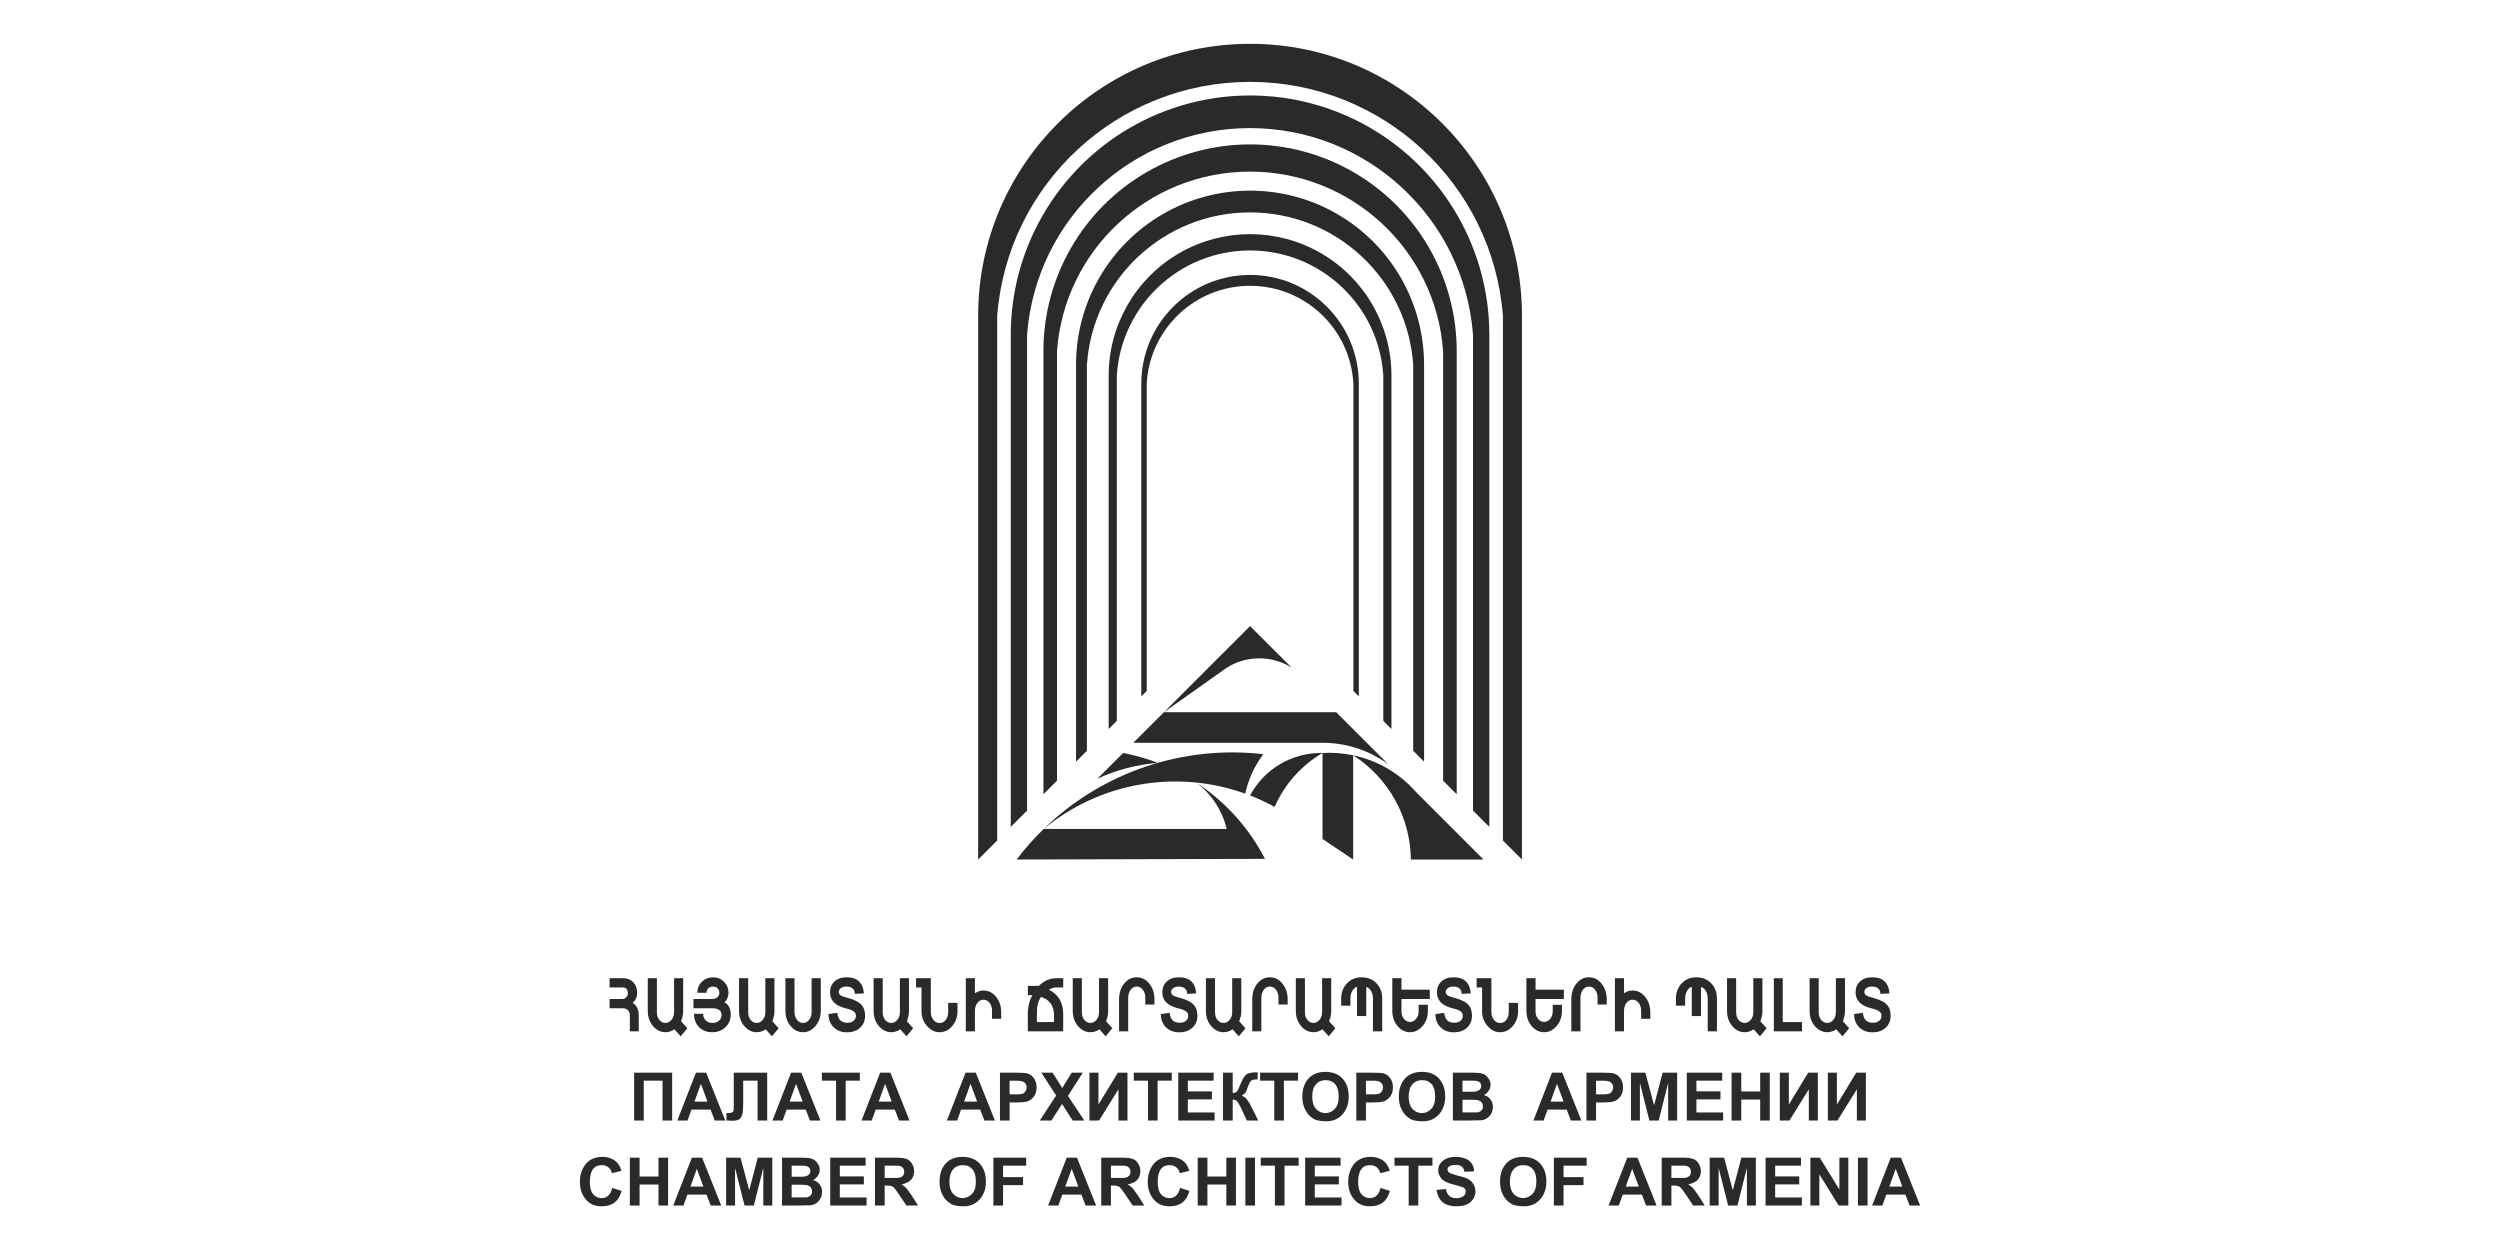 <svg xmlns="http://www.w3.org/2000/svg" xmlns:xlink="http://www.w3.org/1999/xlink" xmlns:xodm="http://www.corel.com/coreldraw/odm/2003" xml:space="preserve" width="11.111in" height="5.556in" style="shape-rendering:geometricPrecision; text-rendering:geometricPrecision; image-rendering:optimizeQuality; fill-rule:evenodd; clip-rule:evenodd" viewBox="0 0 11111.11 5555.55"> <defs> <style type="text/css"> .fil0 {fill:none} .fil1 {fill:#2B2A29} .fil2 {fill:#2B2A29;fill-rule:nonzero} </style> </defs> <g id="Layer_x0020_1">  <rect class="fil0" width="11111.11" height="5555.55"></rect> <g id="_2386637859536"> <g id="_1668783777632"> <path class="fil1" d="M5555.87 194.5c667.39,0 1208.38,541.01 1208.38,1208.38l0 2416.95 -84.58 -84.63 0 -2332.31c-45.93,-586.59 -535.37,-1039.23 -1123.86,-1039.23 -588.43,0 -1077.89,452.64 -1123.86,1039.23l0 2332.31 -84.59 84.63 0 -2416.95c0,-667.39 541.06,-1208.44 1208.51,-1208.38z"></path> <path class="fil1" d="M6087.55 566.56c329.01,189.96 531.68,541.02 531.68,920.96l0 2187.24 -72.51 -72.51 0 -2114.74c-39.38,-518.15 -471.27,-918.42 -990.94,-918.42 -519.61,0 -951.52,400.27 -990.93,918.42l0 2114.74 -72.51 72.51 0 -2187.24c0,-379.97 202.67,-731.02 531.74,-920.96 329.01,-189.96 734.41,-189.96 1063.44,0l0.02 0z"></path> <path class="fil1" d="M6015.06 764.63c284.17,164.07 459.19,467.26 459.19,795.41l0 1969.73 -60.43 -60.44 0 -1909.3c-32.81,-449.59 -407.21,-797.56 -857.99,-797.56 -450.8,0 -825.12,347.96 -857.99,797.56l0 1909.3 -60.43 60.44 0 -1969.73c0,-328.15 175.06,-631.33 459.19,-795.41 284.23,-164.07 634.3,-164.07 918.49,0l-0.02 0z"></path> <path class="fil1" d="M5870.04 1124.56c194.45,112.26 314.17,319.7 314.17,544.21l0 1570.98 -36.22 -36.22 0 -1534.75c-19.77,-312.5 -279.03,-555.83 -592.18,-555.83 -313.15,0 -572.35,243.34 -592.11,555.83l0 1534.75 -36.29 36.22 0 -1570.98c0,-224.51 119.79,-431.95 314.23,-544.21 194.44,-112.26 433.96,-112.26 628.4,0z"></path> <path class="fil1" d="M5555.81 1221.65c266.96,0 483.38,216.43 483.38,483.38l0 1389.69 -24.15 -24.15 0 -1365.54c-13.22,-243.99 -214.87,-435.04 -459.23,-435.04 -244.32,0 -446.03,191.05 -459.23,435.04l0 1365.54 -24.15 24.15 0 -1389.69c0,-266.96 216.43,-483.38 483.38,-483.38z"></path> <path class="fil1" d="M5555.81 2782.3l184.28 184.21c-87.84,-54.42 -198.89,-54.42 -286.72,0l-280.28 198.52 382.73 -382.73z"></path> <path class="fil1" d="M5938.54 3165l231.71 231.65c-84.63,-62.11 -186.87,-95.63 -291.8,-95.63l-841.37 0 136.02 -136.02 765.46 0 -0.02 0z"></path> <path class="fil1" d="M4991.69 3346.35l-114.26 114.3c84.52,-39.15 175.39,-62.91 268.24,-70.4 -49.92,-19.18 -101.47,-33.85 -154,-43.92l0.02 0.02z"></path> <path class="fil1" d="M5614.67 3351.72c-39.15,51.98 -66.56,111.82 -80.31,175.39 -305.29,-109.65 -645.74,-50.08 -895.69,156.65 259,-251.52 617.31,-373.42 976,-332.04z"></path> <path class="fil1" d="M4638.69 3683.75l713.91 0 99.26 0c-19.71,-82.35 -67.64,-155.25 -135.42,-206.03 129.43,84.85 234.74,201.65 305.78,339.14l-1103.95 2.99c36.66,-48.36 76.89,-93.83 120.42,-136.08l0 -0.02z"></path> <path class="fil1" d="M5555.81 3535.13c63.3,-118.54 187.8,-191.48 322.07,-188.76 -94.43,55.4 -168.94,139.21 -212.8,239.55 -35.3,-19.28 -71.8,-36.28 -109.27,-50.8z"></path> <path class="fil1" d="M6013.98 3356.59l0 463.24 -136.08 -91.24 0 -382.24c45.6,-2.66 91.36,0.82 136.08,10.23z"></path> <path class="fil1" d="M6292.68 3519.09l300.68 300.74 -322.89 0c-1.91,-187.83 -98.38,-361.98 -256.5,-463.24 107.98,22.8 205.66,79.76 278.7,162.5z"></path> <path class="fil1" d="M6329.23 1620.47l0 1764.3 -48.36 -48.3 0 -1715.98c-26.26,-381.09 -343.09,-676.76 -725.06,-676.76 -381.97,0 -698.74,295.65 -725.06,676.76l0 1715.98 -48.36 48.3 0 -1764.3c0,-276.33 147.46,-531.64 386.74,-669.83 239.29,-138.15 534.14,-138.15 773.41,0 239.28,138.19 386.68,393.5 386.68,669.83l0.02 0z"></path> <path class="fil2" d="M2709.24 4583.51m129.59 0l-39.58 0 0 -70.93c0,-9.58 -2.93,-17.17 -8.45,-23.13 -5.59,-5.59 -13.43,-8.56 -23.29,-8.56l-58.27 0 0 -41.26 57.08 0c6.39,0 11.98,-2.33 16.62,-6.94 4.93,-4.93 7.53,-11.22 7.53,-19.11 0,-7.27 -2.01,-13.22 -5.8,-18.2 -4.05,-4.6 -9.04,-6.87 -14.57,-6.87l-60.87 0 0 -41.26 61.46 0c16.91,0 31.13,5.59 42.51,16.84 12.5,12.18 18.62,28.69 18.62,49.49 0,8.55 -1.74,16.78 -5.52,24.41 -3.79,7.9 -9.05,14.19 -15.17,18.79 8.19,3.95 14.9,10.89 20.1,20.8 4.97,9.54 7.57,20.79 7.57,33.62l0 72.29 0.02 0.02zm40.17 0m175.93 -13.87l-29.67 35.96 -27.67 -31.03c-5.26,3.69 -11.38,6.94 -18.62,9.25 -7.31,2.33 -14.31,3.62 -21.28,3.62 -20.41,0 -38.46,-8.56 -54.19,-26.05 -16.29,-18.52 -24.48,-41.26 -24.48,-68.33l0 -145.82 40.5 0 0 151.77c0,13.86 3.79,25.07 11.09,34.02 7.53,8.56 16.29,13.16 26.75,13.16 10.23,0 19.22,-4.6 26.81,-13.53 7.9,-9.21 11.65,-20.4 11.65,-33.63l0 -151.77 40.5 0 0 146.86c0,8.23 -0.86,16.13 -2.6,23.72 -1.78,7.26 -4.11,14.18 -6.98,20.46l28.2 31.35 0 -0.02zm27.14 13.87m165.69 -75.27c0,21.81 -7.31,40.3 -22.15,55.44 -15.7,15.86 -35.53,23.78 -60.27,23.78 -23.88,0 -43.43,-7.57 -58.53,-22.74 -14.9,-15.53 -22.41,-34.98 -22.41,-59.08l40.77 0c0,11.85 3.78,21.44 11.31,29.02 7.86,7.57 17.5,11.54 29.41,11.54 11.97,0 21.61,-3.3 29.13,-9.54 7.9,-6.61 11.97,-15.53 11.97,-26.75 0,-8.23 -2.93,-15.17 -9.05,-20.46 -7.26,-5.59 -17.5,-8.56 -30.86,-8.56l-85.02 0 0 -41.26 85.61 0c8.12,0 15.17,-2.66 20.96,-7.57 5.52,-5.3 8.45,-11.54 8.45,-19.12 0,-8.29 -2.6,-15.2 -7.57,-20.46 -4.93,-5.3 -11.91,-7.96 -20.69,-7.96 -8.45,0 -15.43,2.66 -20.96,7.96 -5.26,4.93 -7.86,11.85 -7.86,19.77l-40.77 0c0,-19.12 6.71,-35.63 20.09,-48.85 13.69,-13.53 30.27,-20.1 50.08,-20.1 19.22,0 35.53,6.94 48.95,20.41 13.1,13.53 19.5,29.41 19.5,48.2 0,8.23 -1.74,16.52 -5.26,24.42 -3.19,7.9 -7.53,13.85 -13.1,18.13 10.17,4.97 17.5,12.56 22.41,23.45 3.79,8.56 5.85,18.79 5.85,30.33l-0.02 0zm36.98 75.27m175.94 -13.87l-29.74 35.96 -27.67 -31.03c-5.26,3.69 -11.38,6.94 -18.63,9.25 -7.31,2.33 -14.3,3.62 -21.28,3.62 -20.36,0 -38.46,-8.56 -54.15,-26.05 -16.29,-18.52 -24.48,-41.26 -24.48,-68.33l0 -145.82 40.5 0 0 151.77c0,13.86 3.78,25.07 11.05,34.02 7.57,8.56 16.29,13.16 26.81,13.16 10.17,0 19.22,-4.6 26.81,-13.53 7.86,-9.21 11.65,-20.4 11.65,-33.63l0 -151.77 40.44 0 0 146.86c0,8.23 -0.86,16.13 -2.6,23.72 -1.74,7.26 -4.05,14.18 -6.98,20.46l28.26 31.35 0 -0.02zm29.98 13.87m157.26 -90.44c0,25.76 -7.86,47.87 -23.29,66.33 -15.76,18.85 -34.06,28.06 -55.01,28.06 -21.02,0 -39.05,-8.55 -54.19,-25.72 -16.62,-18.46 -24.74,-42.24 -24.74,-71.63l0 -142.85 40.44 0 0 148.48c0,16.19 4.11,28.69 11.97,37.96 7.26,8.23 16.02,12.51 26.52,12.51 9.86,0 18.62,-4.28 25.89,-13.16 7.86,-9.25 11.64,-20.79 11.64,-34.32l0 -151.45 40.77 0 0 145.82 0 -0.02zm34.39 90.44m162.5 -69.65c0,21.12 -6.71,38.29 -20.36,51.82 -14.9,14.84 -34.98,22.11 -60.6,22.11 -24.15,0 -43.7,-7.57 -58.8,-22.41 -15.17,-15.2 -22.74,-34.65 -22.74,-58.76l39.05 -5.26c1.74,14.84 6.12,26.06 13.1,32.97 7.26,7.26 17.76,10.89 31.46,10.89 12.5,0 22.14,-2.99 28.81,-9.25 6.12,-5.59 9.31,-12.5 9.31,-21.12 0,-8.23 -2.93,-14.51 -8.45,-19.11 -6.65,-5.63 -19.22,-10.56 -37.57,-14.84 -23.88,-5.96 -41.65,-15.21 -53.29,-27.73 -10.46,-11.91 -15.7,-26.05 -15.7,-43.2 0,-19.81 6.65,-36 19.77,-48.2 13.43,-12.24 31.46,-18.46 54.19,-18.46 23.56,0 41.92,5.96 54.75,18.13 12.83,12.18 20.1,30 21.81,53.44l-40.44 1.94c0,-11.85 -4.11,-20.41 -12.56,-26.06 -6.39,-4.28 -14.51,-6.28 -24.74,-6.28 -10.17,0 -18.63,2.33 -24.74,7.31 -6.12,4.28 -9.05,9.87 -9.05,16.46 0,6.28 2.66,10.89 7.57,14.84 4.97,3.62 14.57,7.26 28.85,10.89 31.46,7.96 53.01,18.85 65.25,32.7 10.17,11.22 15.1,27.02 15.1,47.17l0.02 0.02zm37.91 69.65m175.88 -13.87l-29.68 35.96 -27.67 -31.03c-5.26,3.69 -11.38,6.94 -18.69,9.25 -7.26,2.33 -14.24,3.62 -21.22,3.62 -20.41,0 -38.46,-8.56 -54.2,-26.05 -16.29,-18.52 -24.41,-41.26 -24.41,-68.33l0 -145.82 40.44 0 0 151.77c0,13.86 3.78,25.07 11.09,34.02 7.57,8.56 16.29,13.16 26.75,13.16 10.23,0 19.22,-4.6 26.81,-13.53 7.86,-9.21 11.65,-20.4 11.65,-33.63l0 -151.77 40.5 0 0 146.86c0,8.23 -0.86,16.13 -2.6,23.72 -1.78,7.26 -4.11,14.18 -6.98,20.46l28.2 31.35 0 -0.02zm12.83 13.87m184.05 -89.78c0,26.42 -7.86,48.85 -24.15,66.98 -15.43,17.81 -34.06,26.75 -55.93,26.75 -19.81,0 -37.84,-8.55 -53.89,-26.05 -17.17,-18.52 -25.93,-41.26 -25.93,-67.68l0 -105.21 -24.15 0 0 -41.26 65.51 0 0 149.46c0,14.84 4.05,27.07 12.24,36.65 7.3,8.88 16.29,13.16 26.22,13.16 11.05,0 20.09,-4.28 27.4,-13.16 7.53,-9.25 11.32,-21.45 11.32,-36.65l0 -39.91 41.36 0 0 36.92zm36.98 89.78m157.3 -55.79l-40.77 0 0 -36.61c0,-12.57 -3.19,-23.46 -9.91,-32.7 -7.26,-10.17 -16.62,-15.49 -28,-15.49 -11.05,0 -20.1,4.6 -27.34,14.51 -7.31,9.58 -10.78,21.78 -10.78,36.65l0 89.4 -40.5 0 0 -236.26 40.5 0 0 66.98c5.79,-3.95 11.97,-7.26 18.95,-9.25 6.65,-1.94 13.1,-2.99 18.89,-2.99 22.15,0 41.09,9.58 56.2,28.37 15.17,18.85 22.74,41.91 22.74,68.99l0 28.37 0.02 0.04zm118.27 55.79m157.24 0l-157.26 0 0 -78.83c0,-14.9 1.74,-29.74 5.53,-44.25 3.46,-14.83 8.45,-27.4 15.17,-37.96l-20.41 0 0 -41.2 35.53 0c2.07,0 3.79,0 5.53,0 1.45,0 3.79,0.27 6.98,0.66 11.38,-11.22 23.62,-19.81 36.72,-25.77 13.43,-5.89 26.52,-8.88 39.91,-8.88l32.33 0 0 41.26 -34.93 0c-4.11,0 -9.05,0.98 -15.43,3.62 -6.71,2.27 -10.78,4.6 -12.56,6.88 19.54,8.94 34.97,22.8 46.35,41.26 11.05,18.85 16.57,40.61 16.57,65.68l0 77.54 -0.02 0zm-40.77 -41.28l0 -30c0,-22.47 -5.52,-40.93 -16.91,-55.11 -10.17,-12.89 -23.88,-21.78 -41.06,-26.42 -6.12,8.94 -10.5,18.52 -13.43,28.76 -3.19,12.18 -4.67,28.06 -4.67,47.48l0 35.3 76.03 0 0.02 0zm83.28 41.28m175.94 -13.87l-29.74 35.96 -27.61 -31.03c-5.26,3.69 -11.38,6.94 -18.69,9.25 -7.26,2.33 -14.24,3.62 -21.22,3.62 -20.41,0 -38.46,-8.56 -54.2,-26.05 -16.29,-18.52 -24.48,-41.26 -24.48,-68.33l0 -145.82 40.5 0 0 151.77c0,13.86 3.78,25.07 11.05,34.02 7.57,8.56 16.35,13.16 26.81,13.16 10.23,0 19.22,-4.6 26.81,-13.53 7.86,-9.21 11.65,-20.4 11.65,-33.63l0 -151.77 40.5 0 0 146.86c0,8.23 -0.86,16.13 -2.6,23.72 -1.78,7.26 -4.11,14.18 -6.98,20.46l28.2 31.35 -0.02 -0.02zm30 13.87m157.3 -119.13l-40.83 0 0 -31.68c0,-12.57 -3.13,-23.46 -9.86,-32.65 -7.31,-10.23 -16.62,-15.53 -28,-15.53 -11.05,0 -20.09,4.67 -27.34,14.51 -7.31,9.57 -10.79,21.81 -10.79,36.65l0 147.82 -40.5 0 0 -142.26c0,-28 7.57,-51.45 22.74,-70.28 15.1,-18.46 33.73,-27.67 55.61,-27.67 22.14,0 41.06,9.54 56.2,28.37 15.17,19.12 22.74,41.92 22.74,68.93l0 23.78 0.04 0zm28.26 119.13m162.5 -69.65c0,21.12 -6.72,38.29 -20.41,51.82 -14.84,14.84 -34.94,22.11 -60.6,22.11 -24.15,0 -43.65,-7.57 -58.8,-22.41 -15.17,-15.2 -22.7,-34.65 -22.7,-58.76l38.99 -5.26c1.74,14.84 6.12,26.06 13.1,32.97 7.3,7.26 17.76,10.89 31.45,10.89 12.51,0 22.15,-2.99 28.86,-9.25 6.06,-5.59 9.31,-12.5 9.31,-21.12 0,-8.23 -2.93,-14.51 -8.45,-19.11 -6.71,-5.63 -19.22,-10.56 -37.57,-14.84 -23.88,-5.96 -41.65,-15.21 -53.29,-27.73 -10.5,-11.91 -15.76,-26.05 -15.76,-43.2 0,-19.81 6.71,-36 19.81,-48.2 13.39,-12.24 31.46,-18.46 54.15,-18.46 23.62,0 41.98,5.96 54.81,18.13 12.77,12.18 20.1,30 21.81,53.44l-40.5 1.94c0,-11.85 -4.05,-20.41 -12.5,-26.06 -6.39,-4.28 -14.57,-6.28 -24.74,-6.28 -10.23,0 -18.69,2.33 -24.74,7.31 -6.12,4.28 -9.04,9.87 -9.04,16.46 0,6.28 2.6,10.89 7.57,14.84 4.93,3.62 14.57,7.26 28.81,10.89 31.46,7.96 53.01,18.85 65.24,32.7 10.17,11.22 15.17,27.02 15.17,47.17l0.02 0.02zm37.84 69.65m175.94 -13.87l-29.74 35.96 -27.67 -31.03c-5.26,3.69 -11.38,6.94 -18.63,9.25 -7.3,2.33 -14.3,3.62 -21.28,3.62 -20.36,0 -38.45,-8.56 -54.15,-26.05 -16.29,-18.52 -24.48,-41.26 -24.48,-68.33l0 -145.82 40.5 0 0 151.77c0,13.86 3.78,25.07 11.05,34.02 7.57,8.56 16.29,13.16 26.81,13.16 10.17,0 19.22,-4.6 26.81,-13.53 7.86,-9.21 11.65,-20.4 11.65,-33.63l0 -151.77 40.5 0 0 146.86c0,8.23 -0.92,16.13 -2.66,23.72 -1.74,7.26 -4.05,14.18 -6.98,20.46l28.26 31.35 0 -0.02zm29.98 13.87m157.26 -119.13l-40.77 0 0 -31.68c0,-12.57 -3.19,-23.46 -9.91,-32.65 -7.27,-10.23 -16.58,-15.53 -27.94,-15.53 -11.05,0 -20.1,4.67 -27.41,14.51 -7.26,9.57 -10.78,21.81 -10.78,36.65l0 147.82 -40.44 0 0 -142.26c0,-28 7.57,-51.45 22.7,-70.28 15.17,-18.46 33.79,-27.67 55.67,-27.67 22.1,0 41.06,9.54 56.2,28.37 15.1,19.12 22.7,41.92 22.7,68.93l0 23.78 -0.02 0zm36.45 119.13m175.86 -13.87l-29.68 35.96 -27.73 -31.03c-5.2,3.69 -11.32,6.94 -18.63,9.25 -7.26,2.33 -14.24,3.62 -21.22,3.62 -20.41,0 -38.46,-8.56 -54.2,-26.05 -16.29,-18.52 -24.41,-41.26 -24.41,-68.33l0 -145.82 40.44 0 0 151.77c0,13.86 3.78,25.07 11.05,34.02 7.57,8.56 16.35,13.16 26.81,13.16 10.23,0 19.22,-4.6 26.81,-13.53 7.86,-9.21 11.65,-20.4 11.65,-33.63l0 -151.77 40.5 0 0 146.86c0,8.23 -0.86,16.13 -2.6,23.72 -1.78,7.26 -4.11,14.18 -7.04,20.46l28.26 31.35 -0.02 -0.02zm25.62 13.87m182.37 0l-41.09 0 0 -146.54c0,-12.5 -2.87,-23.39 -8.45,-32.97 -5.79,-9.25 -12.77,-15.49 -21.22,-18.13l0 129.69 -41.1 0 0 -130.02c-8.12,2.6 -15.1,8.56 -20.69,17.5 -5.79,9.54 -8.72,20.8 -8.72,33.95l0 32.38 -41.09 0 0 -30.7c0,-27.41 8.5,-50.14 25.67,-68.34 17.17,-18.13 38.72,-27.01 64.65,-27.01 27.08,0 49.49,8.88 66.39,26.38 17.21,17.5 25.66,40.61 25.66,68.67l0 145.16 0 -0.02zm44.84 0m166.61 -143.87l-125.84 0 0 54.48c0,13.49 3.52,24.74 10.79,33.63 6.98,9.25 16.29,13.85 27.4,13.85 10.17,0 18.89,-4.28 26.48,-13.22 7.86,-9.21 11.65,-20.8 11.65,-34.28l0 -28.43 41.09 0 0 26.42c0,27.41 -8.19,50.47 -24.81,68.99 -15.7,17.44 -33.79,26.38 -54.15,26.38 -21.55,0 -39.91,-8.94 -55.07,-26.75 -15.98,-18.46 -24.15,-41.52 -24.15,-68.93l0 -144.53 40.77 0 0 51.12 125.84 0 0 41.26zm25.01 143.87m162.5 -69.65c0,21.12 -6.65,38.29 -20.36,51.82 -14.84,14.84 -34.93,22.11 -60.6,22.11 -24.15,0 -43.69,-7.57 -58.8,-22.41 -15.17,-15.2 -22.74,-34.65 -22.74,-58.76l39.05 -5.26c1.74,14.84 6.12,26.06 13.1,32.97 7.27,7.26 17.76,10.89 31.46,10.89 12.5,0 22.15,-2.99 28.81,-9.25 6.12,-5.59 9.37,-12.5 9.37,-21.12 0,-8.23 -2.93,-14.51 -8.45,-19.11 -6.71,-5.63 -19.28,-10.56 -37.57,-14.84 -23.88,-5.96 -41.69,-15.21 -53.33,-27.73 -10.46,-11.91 -15.7,-26.05 -15.7,-43.2 0,-19.81 6.71,-36 19.81,-48.2 13.39,-12.24 31.41,-18.46 54.15,-18.46 23.62,0 41.98,5.96 54.74,18.13 12.83,12.18 20.1,30 21.88,53.44l-40.5 1.94c0,-11.85 -4.05,-20.41 -12.5,-26.06 -6.45,-4.28 -14.57,-6.28 -24.81,-6.28 -10.17,0 -18.62,2.33 -24.74,7.31 -6.12,4.28 -8.99,9.87 -8.99,16.46 0,6.28 2.6,10.89 7.57,14.84 4.93,3.62 14.51,7.26 28.81,10.89 31.46,7.96 53.01,18.85 65.24,32.7 10.17,11.22 15.11,27.02 15.11,47.17l-0.02 0.02zm20.76 69.65m184.05 -89.78c0,26.42 -7.9,48.85 -24.21,66.98 -15.43,17.81 -34.06,26.75 -55.89,26.75 -19.81,0 -37.9,-8.55 -53.93,-26.05 -17.17,-18.52 -25.89,-41.26 -25.89,-67.68l0 -105.21 -24.15 0 0 -41.26 65.51 0 0 149.46c0,14.84 4.05,27.07 12.24,36.65 7.26,8.88 16.29,13.16 26.22,13.16 11.05,0 20.1,-4.28 27.34,-13.16 7.57,-9.25 11.38,-21.45 11.38,-36.65l0 -39.91 41.36 0 0 36.92 0.02 0zm36.98 89.78m166.57 -143.87l-125.78 0 0 54.48c0,13.49 3.46,24.74 10.78,33.63 6.98,9.25 16.29,13.85 27.41,13.85 10.17,0 18.89,-4.28 26.48,-13.22 7.86,-9.21 11.65,-20.8 11.65,-34.28l0 -28.43 41.06 0 0 26.42c0,27.41 -8.13,50.47 -24.74,68.99 -15.7,17.44 -33.79,26.38 -54.15,26.38 -21.55,0 -39.91,-8.94 -55.07,-26.75 -16.02,-18.46 -24.15,-41.52 -24.15,-68.93l0 -144.53 40.77 0 0 51.12 125.78 0 0 41.26 -0.02 0zm33.24 143.87m157.26 -119.13l-40.77 0 0 -31.68c0,-12.57 -3.19,-23.46 -9.91,-32.65 -7.26,-10.23 -16.62,-15.53 -27.93,-15.53 -11.09,0 -20.1,4.67 -27.41,14.51 -7.26,9.57 -10.78,21.81 -10.78,36.65l0 147.82 -40.44 0 0 -142.26c0,-28 7.57,-51.45 22.7,-70.28 15.17,-18.46 33.79,-27.67 55.61,-27.67 22.14,0 41.09,9.54 56.26,28.37 15.1,19.12 22.7,41.92 22.7,68.93l0 23.78 -0.02 0zm36.43 119.13m157.26 -55.79l-40.77 0 0 -36.61c0,-12.57 -3.19,-23.46 -9.91,-32.7 -7.26,-10.17 -16.57,-15.49 -27.93,-15.49 -11.09,0 -20.1,4.6 -27.41,14.51 -7.26,9.58 -10.78,21.78 -10.78,36.65l0 89.4 -40.44 0 0 -236.26 40.44 0 0 66.98c5.85,-3.95 11.97,-7.26 18.95,-9.25 6.65,-1.94 13.1,-2.99 18.89,-2.99 22.15,0 41.09,9.58 56.2,28.37 15.17,18.85 22.74,41.91 22.74,68.99l0 28.37 0.02 0.04zm113.87 55.79m182.33 0l-41.06 0 0 -146.54c0,-12.5 -2.93,-23.39 -8.45,-32.97 -5.85,-9.25 -12.83,-15.49 -21.28,-18.13l0 129.69 -41.06 0 0 -130.02c-8.19,2.6 -15.17,8.56 -20.69,17.5 -5.85,9.54 -8.72,20.8 -8.72,33.95l0 32.38 -41.09 0 0 -30.7c0,-27.41 8.45,-50.14 25.6,-68.34 17.21,-18.13 38.76,-27.01 64.71,-27.01 27.07,0 49.48,8.88 66.39,26.38 17.17,17.5 25.6,40.61 25.6,68.67l0 145.16 0.04 -0.02zm44.88 0m175.88 -13.87l-29.68 35.96 -27.73 -31.03c-5.2,3.69 -11.32,6.94 -18.63,9.25 -7.26,2.33 -14.24,3.62 -21.22,3.62 -20.4,0 -38.45,-8.56 -54.19,-26.05 -16.29,-18.52 -24.41,-41.26 -24.41,-68.33l0 -145.82 40.44 0 0 151.77c0,13.86 3.78,25.07 11.05,34.02 7.57,8.56 16.35,13.16 26.81,13.16 10.23,0 19.22,-4.6 26.81,-13.53 7.86,-9.21 11.65,-20.4 11.65,-33.63l0 -151.77 40.5 0 0 146.86c0,8.23 -0.86,16.13 -2.6,23.72 -1.78,7.26 -4.11,14.18 -7.04,20.46l28.26 31.35 -0.02 -0.02zm32.05 13.87m125.25 0l-125.25 0 0 -236.26 39.58 0 0 195 85.67 0 0 41.26zm33.79 0m175.86 -13.87l-29.68 35.96 -27.67 -31.03c-5.26,3.69 -11.38,6.94 -18.69,9.25 -7.26,2.33 -14.24,3.62 -21.22,3.62 -20.4,0 -38.45,-8.56 -54.19,-26.05 -16.29,-18.52 -24.41,-41.26 -24.41,-68.33l0 -145.82 40.44 0 0 151.77c0,13.86 3.79,25.07 11.09,34.02 7.53,8.56 16.29,13.16 26.75,13.16 10.23,0 19.28,-4.6 26.81,-13.53 7.86,-9.21 11.65,-20.4 11.65,-33.63l0 -151.77 40.5 0 0 146.86c0,8.23 -0.86,16.13 -2.6,23.72 -1.78,7.26 -4.11,14.18 -6.98,20.46l28.2 31.35 0 -0.02zm21.88 13.87m162.52 -69.65c0,21.12 -6.71,38.29 -20.37,51.82 -14.9,14.84 -34.98,22.11 -60.6,22.11 -24.21,0 -43.69,-7.57 -58.86,-22.41 -15.17,-15.2 -22.7,-34.65 -22.7,-58.76l39.05 -5.26c1.74,14.84 6.06,26.06 13.06,32.97 7.3,7.26 17.8,10.89 31.45,10.89 12.57,0 22.15,-2.99 28.86,-9.25 6.12,-5.59 9.31,-12.5 9.31,-21.12 0,-8.23 -2.93,-14.51 -8.45,-19.11 -6.71,-5.63 -19.22,-10.56 -37.57,-14.84 -23.88,-5.96 -41.65,-15.21 -53.29,-27.73 -10.5,-11.91 -15.76,-26.05 -15.76,-43.2 0,-19.81 6.71,-36 19.81,-48.2 13.43,-12.24 31.46,-18.46 54.19,-18.46 23.56,0 41.91,5.96 54.75,18.13 12.77,12.18 20.1,30 21.81,53.44l-40.44 1.94c0,-11.85 -4.11,-20.41 -12.56,-26.06 -6.39,-4.28 -14.57,-6.28 -24.74,-6.28 -10.17,0 -18.63,2.33 -24.74,7.31 -6.12,4.28 -9.05,9.87 -9.05,16.46 0,6.28 2.66,10.89 7.57,14.84 4.93,3.62 14.57,7.26 28.85,10.89 31.42,7.96 52.97,18.85 65.2,32.7 10.23,11.22 15.17,27.02 15.17,47.17l0.04 0.02z"></path> <path class="fil2" d="M2818.36 4979.81m0 -212.64l169.01 0 0 212.64 -42.78 0 0 -177.01 -83.44 0 0 177.01 -42.77 0 0 -212.64 -0.02 0zm191.85 212.64m213.23 0l-46.62 0 -18.72 -48.46 -84.91 0 -17.54 48.46 -45.43 0 82.85 -212.64 45.43 0 84.95 212.64zm-79 -84.03l-29.41 -79 -28.53 79 57.94 0zm84.32 84.03m32.37 -212.64l148.54 0 0 212.64 -42.78 0 0 -177.01 -63.83 0 0 90.87c0,24.37 -0.92,41.85 -2.7,52.84 -1.78,10.72 -5.9,19.61 -12.77,26.15 -6.81,5.63 -17.21,8.29 -31.46,8.29l-27.34 -1.15 0 -33.3 9.54 0c7.41,0 13.06,-1.19 16.94,-3.58 3.85,-2.33 5.89,-8.29 5.89,-17.81l0 -36.49 0 -121.46 -0.04 0zm171.98 212.64m213.23 0l-46.68 0 -18.69 -48.46 -84.95 0 -17.5 48.46 -45.43 0 82.85 -212.64 45.43 0 84.95 212.64 0.02 0zm-79 -84.03l-29.41 -79 -28.53 79 57.94 0zm85.5 84.03m62.97 0l0 -177.01 -62.97 0 0 -35.63 168.68 0 0 35.63 -62.91 0 0 177.01 -42.77 0 -0.02 0zm113.18 0m213.17 0l-46.62 0 -18.69 -48.46 -84.95 0 -17.5 48.46 -45.43 0 82.85 -212.64 45.43 0 84.91 212.64zm-79 -84.03l-29.41 -79 -28.49 79 57.88 0 0.02 0zm245.3 84.03m213.24 0l-46.62 0 -18.69 -48.46 -84.95 0 -17.5 48.46 -45.5 0 82.91 -212.64 45.43 0 84.91 212.64zm-79 -84.03l-29.35 -79 -28.53 79 57.88 0zm101.57 84.03m0 0l0 -212.64 68.93 0 32.93 0.86 10.72 0.92 5.04 0.86c2.07,0 3.85,0.59 5.36,1.52 10.07,2.33 19.28,9.21 27.61,20.14 8.02,10.99 12.18,24.7 12.18,40.99 0,16.03 -3.91,29.41 -11.32,39.81 -7.74,10.72 -17.5,18.13 -29.41,22.57 -5.96,1.45 -12.77,2.66 -20.79,3.58l-30.27 1.19 -28.2 0 0 80.19 -42.78 0 0 0.02zm42.78 -176.74l0 60.31 23.45 0 4.77 0 3.85 0c9.21,0 15.43,-0.33 19.34,-1.19 4.44,-0.59 7.7,-1.78 10.07,-3.26 2.37,-1.25 4.77,-3.3 7.14,-6.28 2.33,-3.25 4.11,-6.22 5.3,-9.21 1.19,-2.99 1.78,-6.51 1.78,-10.66 0,-8.02 -2.37,-14.31 -6.81,-19.02 -2.98,-3.58 -6.81,-6.28 -11.58,-7.74l-10.4 -2.07 -6.81 -0.92 -19.28 0 -20.8 0 -0.02 0.02zm134.24 176.74m0 0l72.71 -111.11 -65.9 -101.53 50.2 0 42.73 68.27 41.91 -68.27 49.61 0 -66.23 103.31 72.72 109.33 -51.66 0 -47.21 -73.7 -47.22 73.7 -51.65 0 -0.02 0zm220.62 0m0 -212.64l40.13 0 0 141.67 86.1 -141.67 42.77 0 0 212.64 -40.07 0 0 -138.74 -86.16 138.74 -42.77 0 0 -212.64zm197.21 212.64m62.97 0l0 -177.01 -62.97 0 0 -35.63 168.68 0 0 35.63 -62.91 0 0 177.01 -42.77 0 -0.02 0zm134.5 0m0 0l0 -212.64 157.4 0 0 35.63 -114.63 0 0 47.48 106.95 0 0 35.63 -106.95 0 0 58.2 118.8 0 0 35.69 -161.58 0zm198.99 0m0 -212.64l43.04 0 0 90.54c3.58,0 7.15,-0.59 10.72,-1.74 3.52,-1.25 6.22,-2.99 8.29,-5.69 3.58,-4.11 8.94,-15.1 16.02,-33.26 8.33,-21.06 17.21,-35.63 26.75,-43.04 4.44,-2.66 10.4,-4.77 17.81,-6.22l11.85 -1.52 13.38 -0.59 6.22 0 0 31.52 -5.9 0c-9.25,0 -15.49,1.15 -19.34,3.25 -4.17,1.78 -7.41,5.04 -9.8,9.8l-4.44 9.54 -6.81 17.5 -2.99 8.33c-1.45,4.11 -3.58,7.69 -5.63,10.66 -1.19,1.78 -6.55,6.55 -16.02,13.98 9.48,2.37 17.5,8.02 23.72,16.62 6.22,7.69 13.1,19.28 20.53,34.77l29.08 58.2 -50.47 0 -25.56 -54.97 -2.37 -4.44 -5.3 -10.13c-5.36,-10.4 -10.13,-16.91 -13.98,-19.61 -4.17,-2.66 -9.54,-3.85 -15.76,-3.85l0 92.98 -43.04 0 0 -212.64zm164.83 212.64m62.93 0l0 -177.01 -62.91 0 0 -35.63 168.68 0 0 35.63 -62.97 0 0 177.01 -42.77 0 -0.02 0zm124.76 0m0 -105.15c0,-34.44 9.21,-61.46 27.34,-81.39 18.09,-19.87 43.04,-29.68 75.44,-29.68 32.34,0 57.57,10.07 76.03,30 18.09,19.87 27.3,46.62 27.3,80.19 0,31.72 -9.21,57.88 -27.3,78.41 -18.46,20.73 -42.51,31.13 -72.51,31.13 -12.77,0 -23.45,-0.86 -32.64,-2.93 -4.44,-0.59 -8.94,-1.78 -13.65,-3.58l-5.96 -2.11 -5.63 -3.85c-13.98,-7.74 -25.56,-20.2 -34.77,-37.41 -9.21,-16.94 -13.65,-36.55 -13.65,-58.8l0 0.02zm43.96 -1.19c0,24.64 5.63,43.04 17.21,55.24 11.58,12.18 25.5,18.13 41.85,18.13 14.84,0 28.2,-5.96 40.4,-17.81 12.18,-11.91 18.13,-30.59 18.13,-56.16 0,-23.78 -5.09,-41.85 -15.17,-54.05 -10.4,-12.18 -24.7,-18.42 -43.37,-18.42 -17.81,0 -32.05,6.22 -42.78,18.69 -10.99,12.77 -16.29,30.93 -16.29,54.36l0 0.02zm195.98 106.34m0 0l0 -212.64 68.93 0 32.97 0.86 10.66 0.92 5.04 0.86c2.11,0 3.91,0.59 5.36,1.52 10.07,2.33 19.28,9.21 27.61,20.14 8.02,10.99 12.18,24.7 12.18,40.99 0,16.03 -3.91,29.41 -11.32,39.81 -7.7,10.72 -17.5,18.13 -29.41,22.57 -5.89,1.45 -12.73,2.66 -20.8,3.58l-30.27 1.19 -28.2 0 0 80.19 -42.78 0 0.02 0.02zm42.77 -176.74l0 60.31 23.45 0 4.77 0 3.85 0c9.21,0 15.49,-0.33 19.34,-1.19 4.44,-0.59 7.74,-1.78 10.07,-3.26 2.37,-1.25 4.77,-3.3 7.14,-6.28 2.37,-3.25 4.17,-6.22 5.36,-9.21 1.19,-2.99 1.78,-6.51 1.78,-10.66 0,-8.02 -2.37,-14.31 -6.87,-19.02 -2.93,-3.58 -6.81,-6.28 -11.54,-7.74l-10.4 -2.07 -6.88 -0.92 -19.28 0 -20.79 0 0 0.02zm146.09 176.74m0 -105.15c0,-34.44 9.21,-61.46 27.34,-81.39 18.13,-19.87 43.04,-29.68 75.44,-29.68 32.37,0 57.61,10.07 76.03,30 18.09,19.87 27.34,46.62 27.34,80.19 0,31.72 -9.25,57.88 -27.34,78.41 -18.42,20.73 -42.44,31.13 -72.45,31.13 -12.77,0 -23.45,-0.86 -32.64,-2.93 -4.5,-0.59 -8.94,-1.78 -13.69,-3.58l-5.89 -2.11 -5.69 -3.85c-13.92,-7.74 -25.5,-20.2 -34.71,-37.41 -9.21,-16.94 -13.69,-36.55 -13.69,-58.8l-0.04 0.02zm43.98 -1.19c0,24.64 5.63,43.04 17.21,55.24 11.58,12.18 25.56,18.13 41.85,18.13 14.9,0 28.2,-5.96 40.4,-17.81 12.18,-11.91 18.13,-30.59 18.13,-56.16 0,-23.78 -5.03,-41.85 -15.17,-54.05 -10.39,-12.18 -24.64,-18.42 -43.37,-18.42 -17.8,0 -32.05,6.22 -42.73,18.69 -10.99,12.77 -16.35,30.93 -16.35,54.36l0.02 0.02zm196.29 106.34m0 -212.64l84.95 0c21.39,0 36.22,1.19 44.57,3.85 9.15,2.37 18.09,8.29 26.09,18.13 8.02,9.74 11.85,20.14 11.85,31.72 0,4.18 -0.59,8.33 -1.74,12.77 -1.19,4.17 -3.3,8.61 -5.96,13.06 -5.04,8.33 -12.18,14.9 -21.98,20.2 12.46,2.99 22.25,9.25 29.41,19.02 7.14,9.54 10.66,20.2 10.66,32.37 0,15.43 -4.11,28.53 -12.46,38.6 -8.62,10.4 -18.42,16.94 -30,20.2l-10.66 1.78 -12.77 0 -39.81 0.92 -72.18 0 0 -212.64 0.02 0.02zm42.77 35.63l0 49 46.3 0c10.46,0 19.01,-2.11 26.15,-6.22 7.15,-4.18 10.72,-10.4 10.72,-18.73 0,-6.81 -2.11,-12.18 -5.95,-16.02 -2.07,-2.37 -6.22,-4.77 -12.77,-6.81l-15.17 -1.19 -24.64 0 -24.64 0 0 -0.02zm0 84.65l0 56.43 39.81 0 5.63 0 4.5 0 3.52 0 10.72 0c2.99,0 5.36,-0.33 6.81,-1.19 3.26,-0.59 8.02,-3.26 13.65,-8.02 4.17,-4.77 6.22,-10.66 6.22,-18.13 0,-5.63 -2.07,-11.58 -6.22,-18.09 -2.07,-2.66 -7.41,-5.96 -16.03,-9.21 -6.81,-1.19 -18.13,-1.78 -33.85,-1.78l-34.77 0zm315.09 92.36m213.23 0l-46.62 0 -18.72 -48.46 -84.91 0 -17.54 48.46 -45.43 0 82.84 -212.64 45.44 0 84.95 212.64zm-79 -84.03l-29.41 -79 -28.53 79 57.94 0zm101.59 84.03m0 0l0 -212.64 68.89 0 32.97 0.86 10.66 0.92 5.04 0.86c2.11,0 3.91,0.59 5.36,1.52 10.13,2.33 19.28,9.21 27.61,20.14 8.02,10.99 12.18,24.7 12.18,40.99 0,16.03 -3.85,29.41 -11.32,39.81 -7.7,10.72 -17.5,18.13 -29.35,22.57 -5.95,1.45 -12.77,2.66 -20.79,3.58l-30.33 1.19 -28.2 0 0 80.19 -42.73 0 0.02 0.02zm42.71 -176.74l0 60.31 23.45 0 4.77 0 3.91 0c9.21,0 15.43,-0.33 19.28,-1.19 4.44,-0.59 7.74,-1.78 10.13,-3.26 2.33,-1.25 4.71,-3.3 7.1,-6.28 2.37,-3.25 4.17,-6.22 5.36,-9.21 1.19,-2.99 1.78,-6.51 1.78,-10.66 0,-8.02 -2.37,-14.31 -6.81,-19.02 -2.99,-3.58 -6.81,-6.28 -11.58,-7.74l-10.4 -2.07 -6.81 -0.92 -19.34 0 -20.8 0 -0.04 0.02zm155.03 176.74m0 0l0 -212.64 64.16 0 38.6 144.9 38 -144.9 64.45 0 0 212.64 -39.81 0 0 -167.2 -42.18 167.2 -41.26 0 -42.18 -167.2 0 167.2 -39.81 0 0.02 0zm248.27 0m0 0l0 -212.64 157.4 0 0 35.63 -114.63 0 0 47.48 106.89 0 0 35.63 -106.89 0 0 58.2 118.74 0 0 35.69 -161.54 0 0.02 0zm199.01 0m0 0l0 -212.64 43.04 0 0 83.7 84.04 0 0 -83.7 42.77 0 0 212.64 -42.77 0 0 -93.3 -84.04 0 0 93.3 -43.04 0zm214.38 0m0 -212.64l40.13 0 0 141.67 86.1 -141.67 42.77 0 0 212.64 -40.07 0 0 -138.74 -86.16 138.74 -42.77 0 0 -212.64zm213.56 212.64m0 -212.64l40.07 0 0 141.67 86.1 -141.67 42.77 0 0 212.64 -40.07 0 0 -138.74 -86.16 138.74 -42.73 0 0 -212.64 0.02 0z"></path> <path class="fil2" d="M2577.33 5357.57m143.71 -78.14l41.59 13.1c-11.85,45.7 -41.26,68.56 -88.48,68.56 -30.27,0 -54.05,-10.4 -71,-31.46 -17.21,-20.79 -25.83,-46.35 -25.83,-76.62 0,-31.78 8.62,-58.2 25.83,-79.59 17.21,-21.32 42.18,-32.05 74.85,-32.05 19.93,0 37.74,5.04 52.84,15.17 15.17,10.4 25.56,25.83 31.19,46.89l-42.44 10.4c-2.37,-10.66 -7.41,-19.28 -15.17,-25.83 -8.02,-6.55 -17.81,-9.8 -29.68,-9.8 -17.8,0 -31.19,6.22 -39.81,18.42 -8.94,12.46 -13.38,31.19 -13.38,55.83 0,24.97 4.77,43.04 14.57,54.65 9.8,11.58 22.25,17.54 37.7,17.54 24.37,0 40.13,-15.17 47.22,-45.17l0 -0.02zm78.41 78.14m0 0l0 -212.64 43.1 0 0 83.71 84.04 0 0 -83.71 42.73 0 0 212.64 -42.73 0 0 -93.24 -84.04 0 0 93.24 -43.1 0zm192.79 0m213.17 0l-46.62 0 -18.69 -48.4 -84.96 0 -17.5 48.4 -45.43 0 82.84 -212.64 45.44 0 84.91 212.64zm-78.93 -84.06l-29.41 -79 -28.53 79 57.94 0zm100.65 84.06m0 0l0 -212.64 64.12 0 38.6 144.9 38 -144.9 64.49 0 0 212.64 -39.85 0 0 -167.2 -42.12 167.2 -41.32 0 -42.12 -167.2 0 167.2 -39.81 0zm248.56 0m0 -212.64l84.96 0c21.39,0 36.22,1.19 44.51,3.85 9.21,2.37 18.13,8.33 26.15,18.13 8.02,9.8 11.85,20.14 11.85,31.72 0,4.17 -0.59,8.33 -1.74,12.77 -1.25,4.17 -3.3,8.61 -5.95,13.09 -5.04,8.29 -12.18,14.84 -21.98,20.2 12.46,2.99 22.24,9.21 29.41,18.95 7.14,9.54 10.66,20.26 10.66,32.38 0,15.43 -4.11,28.53 -12.46,38.6 -8.61,10.39 -18.42,16.94 -30,20.2l-10.66 1.78 -12.77 0 -39.8 0.92 -72.19 0 0 -212.64 0.02 0.04zm42.78 35.63l0 48.99 46.35 0c10.33,0 18.95,-2.11 26.09,-6.22 7.14,-4.17 10.72,-10.4 10.72,-18.72 0,-6.81 -2.11,-12.18 -5.96,-16.03 -2.11,-2.37 -6.22,-4.77 -12.77,-6.81l-15.17 -1.19 -24.64 0 -24.64 0 0 -0.02zm0 84.63l0 56.43 39.81 0 5.63 0 4.44 0 3.58 0 10.72 0c2.93,0 5.3,-0.27 6.81,-1.19 3.25,-0.59 8.02,-3.26 13.65,-8.02 4.18,-4.77 6.22,-10.66 6.22,-18.13 0,-5.63 -2.07,-11.59 -6.22,-18.09 -2.11,-2.66 -7.41,-5.95 -16.02,-9.21 -6.81,-1.19 -18.13,-1.78 -33.85,-1.78l-34.77 0zm171.32 92.38m0 0l0 -212.64 157.4 0 0 35.63 -114.63 0 0 47.54 106.89 0 0 35.57 -106.89 0 0 58.2 118.8 0 0 35.69 -161.58 0zm199.01 0m0 0l0 -212.64 90.28 0c12.77,0 21.98,0.27 27.34,1.19l3.85 0 6.55 1.19 10.07 2.66c10.39,2.99 19.01,9.8 25.83,20.8 6.81,10.99 10.13,22.24 10.13,33.85 0,14.57 -4.17,27.02 -12.5,37.15 -8.62,10.39 -23.13,17.5 -43.65,21.94 8.33,4.77 15.76,10.72 21.98,17.54 3.85,4.18 12.18,15.76 25.23,34.77l26.16 41.59 -51.39 0 -31.19 -46.35c-13.06,-19.87 -22.25,-31.78 -27.9,-36.22 -5.69,-4.18 -15.43,-6.22 -29.12,-6.22l-8.61 0 0 88.8 -43.04 0 0 -0.02zm43.04 -122.65l31.78 0 5.95 0 5.04 0 3.85 0 3.3 0 3.26 0c7.41,0 12.18,-0.59 13.65,-1.51 5.63,-1.19 10.4,-4.18 14.24,-8.29 3.91,-4.5 5.69,-10.72 5.69,-18.13 0,-6.55 -1.78,-12.18 -5.36,-16.35 -3.58,-4.11 -8.02,-7.1 -13.1,-8.88l-13.32 -1.19 -21.39 0 -33.56 0 0 54.35 -0.02 0zm243.83 122.65m0 -105.15c0,-34.44 9.21,-61.46 27.3,-81.39 18.13,-19.87 43.1,-29.67 75.44,-29.67 32.38,0 57.61,10.07 76.03,30 18.13,19.87 27.34,46.62 27.34,80.19 0,31.72 -9.21,57.88 -27.34,78.41 -18.42,20.73 -42.45,31.13 -72.45,31.13 -12.77,0 -23.46,-0.86 -32.65,-2.93 -4.44,-0.59 -8.94,-1.78 -13.65,-3.58l-5.96 -2.11 -5.63 -3.85c-13.98,-7.69 -25.56,-20.2 -34.77,-37.41 -9.21,-16.95 -13.65,-36.56 -13.65,-58.8l-0.02 0.02zm43.92 -1.21c0,24.7 5.69,43.04 17.27,55.24 11.54,12.18 25.5,18.13 41.85,18.13 14.84,0 28.2,-5.95 40.4,-17.8 12.18,-11.91 18.09,-30.6 18.09,-56.16 0,-23.78 -5.04,-41.85 -15.11,-54.05 -10.39,-12.18 -24.7,-18.42 -43.37,-18.42 -17.81,0 -32.05,6.22 -42.77,18.73 -10.99,12.73 -16.35,30.86 -16.35,54.31l-0.02 0.02zm195.43 106.36m0 0l0 -212.64 145.82 0 0 35.63 -102.72 0 0 50.8 88.76 0 0 35.63 -88.76 0 0 90.58 -43.1 0zm243.24 0m213.23 0l-46.62 0 -18.72 -48.4 -84.91 0 -17.54 48.4 -45.43 0 82.84 -212.64 45.44 0 84.95 212.64zm-79 -84.06l-29.41 -79 -28.53 79 57.94 0zm101.86 84.06m0 0l0 -212.64 90.28 0c12.77,0 21.98,0.27 27.34,1.19l3.85 0 6.55 1.19 10.07 2.66c10.39,2.99 19.01,9.8 25.83,20.8 6.81,10.99 10.13,22.24 10.13,33.85 0,14.57 -4.17,27.02 -12.5,37.15 -8.56,10.39 -23.13,17.5 -43.65,21.94 8.33,4.77 15.76,10.72 21.98,17.54 3.91,4.18 12.18,15.76 25.23,34.77l26.16 41.59 -51.39 0 -31.19 -46.35c-13.06,-19.87 -22.25,-31.78 -27.9,-36.22 -5.69,-4.18 -15.43,-6.22 -29.12,-6.22l-8.61 0 0 88.8 -43.04 0 0 -0.02zm43.04 -122.65l31.78 0 5.95 0 5.04 0 3.85 0 3.3 0 3.26 0c7.41,0 12.18,-0.59 13.65,-1.51 5.69,-1.19 10.4,-4.18 14.31,-8.29 3.85,-4.5 5.63,-10.72 5.63,-18.13 0,-6.55 -1.78,-12.18 -5.36,-16.35 -3.58,-4.11 -8.02,-7.1 -13.06,-8.88l-13.39 -1.19 -21.39 0 -33.56 0 0 54.35zm163.64 122.65m143.77 -78.14l41.53 13.1c-11.85,45.7 -41.26,68.56 -88.47,68.56 -30.27,0 -54.05,-10.4 -71,-31.46 -17.21,-20.79 -25.83,-46.35 -25.83,-76.62 0,-31.78 8.62,-58.2 25.83,-79.59 17.21,-21.32 42.18,-32.05 74.84,-32.05 19.93,0 37.74,5.04 52.9,15.17 15.11,10.4 25.5,25.83 31.19,46.89l-42.51 10.4c-2.37,-10.66 -7.41,-19.28 -15.17,-25.83 -8.02,-6.55 -17.81,-9.8 -29.68,-9.8 -17.8,0 -31.19,6.22 -39.8,18.42 -8.94,12.46 -13.39,31.19 -13.39,55.83 0,24.97 4.77,43.04 14.57,54.65 9.8,11.58 22.25,17.54 37.7,17.54 24.38,0 40.13,-15.17 47.28,-45.17l0 -0.02zm78.35 78.14m0 0l0 -212.64 43.1 0 0 83.71 84.04 0 0 -83.71 42.73 0 0 212.64 -42.73 0 0 -93.24 -84.04 0 0 93.24 -43.1 0zm211.78 0m0 0l0 -212.64 42.73 0 0 212.64 -42.73 0zm68.27 0m62.98 0l0 -177.01 -62.98 0 0 -35.63 168.68 0 0 35.63 -62.91 0 0 177.01 -42.77 0 -0.02 0zm134.52 0m0 0l0 -212.64 157.4 0 0 35.63 -114.63 0 0 47.54 106.95 0 0 35.57 -106.95 0 0 58.2 118.8 0 0 35.69 -161.58 0zm191.25 0m143.75 -78.14l41.53 13.1c-11.85,45.7 -41.26,68.56 -88.47,68.56 -30.27,0 -54.05,-10.4 -71,-31.46 -17.21,-20.79 -25.83,-46.35 -25.83,-76.62 0,-31.78 8.62,-58.2 25.83,-79.59 17.21,-21.32 42.18,-32.05 74.84,-32.05 19.93,0 37.74,5.04 52.9,15.17 15.11,10.4 25.5,25.83 31.19,46.89l-42.51 10.4c-2.37,-10.66 -7.41,-19.28 -15.11,-25.83 -8.02,-6.55 -17.87,-9.8 -29.74,-9.8 -17.8,0 -31.19,6.22 -39.8,18.42 -8.89,12.46 -13.39,31.19 -13.39,55.83 0,24.97 4.77,43.04 14.57,54.65 9.8,11.58 22.25,17.54 37.74,17.54 24.31,0 40.07,-15.17 47.21,-45.17l0.02 -0.02zm62.07 78.14m62.97 0l0 -177.01 -62.97 0 0 -35.63 168.68 0 0 35.63 -62.98 0 0 177.01 -42.73 0zm123.84 0m0 -69.22l41.53 -4.17c4.5,27.02 19.93,40.67 46.35,40.67 12.46,0 22.86,-2.66 30.86,-8.29 7.47,-5.63 10.99,-12.77 10.99,-21.12 0,-7.7 -2.99,-13.32 -9.21,-17.21l-15.43 -5.96 -29.68 -7.96c-28.2,-7.14 -46.68,-16.35 -55.24,-28.2 -2.7,-3.3 -5.96,-9.25 -9.54,-17.54l-2.37 -8.33 -0.86 -9.48c0,-16.35 6.81,-30.33 20.8,-41.85 13.65,-11.58 32.64,-17.54 57.02,-17.54 24.64,0 44.51,5.63 59.35,16.94 14.57,11.54 21.98,27.3 21.98,47.48l-42.73 1.78c-2.37,-20.52 -15.17,-30.59 -38.6,-30.59 -10.99,0 -19.93,1.78 -26.42,5.36 -6.88,3.85 -10.13,8.88 -10.13,15.43 0,4.18 2.37,8.62 7.41,13.98 2.99,1.78 16.35,6.51 40.13,13.65 19.87,4.18 34.44,8.94 44.24,14.84 9.8,4.77 17.5,11.91 23.13,21.71 1.52,2.66 2.99,5.04 3.91,6.81 0.86,2.07 1.78,4.77 2.66,8.02 0.92,3.26 1.78,6.22 2.11,8.88 0.27,2.7 0.54,5.96 0.54,9.8 0,17.81 -6.81,33.3 -20.73,46.35 -13.98,12.77 -35.37,19.28 -64.49,19.28 -50.74,0 -80.15,-24.31 -87.56,-72.71l-0.02 -0.04zm282.12 69.22m0 -105.15c0,-34.44 9.21,-61.46 27.3,-81.39 18.13,-19.87 43.1,-29.67 75.44,-29.67 32.37,0 57.61,10.07 76.03,30 18.13,19.87 27.34,46.62 27.34,80.19 0,31.72 -9.21,57.88 -27.34,78.41 -18.42,20.73 -42.44,31.13 -72.45,31.13 -12.77,0 -23.45,-0.86 -32.64,-2.93 -4.44,-0.59 -8.94,-1.78 -13.69,-3.58l-5.89 -2.11 -5.63 -3.85c-13.98,-7.69 -25.56,-20.2 -34.77,-37.41 -9.21,-16.95 -13.65,-36.56 -13.65,-58.8l-0.04 0.02zm43.9 -1.21c0,24.7 5.69,43.04 17.28,55.24 11.54,12.18 25.5,18.13 41.85,18.13 14.84,0 28.2,-5.95 40.4,-17.8 12.13,-11.91 18.09,-30.6 18.09,-56.16 0,-23.78 -5.04,-41.85 -15.1,-54.05 -10.46,-12.18 -24.7,-18.42 -43.37,-18.42 -17.81,0 -32.11,6.22 -42.78,18.73 -10.99,12.73 -16.35,30.86 -16.35,54.31l-0.02 0.02zm195.43 106.36m0 0l0 -212.64 145.82 0 0 35.63 -102.78 0 0 50.8 88.8 0 0 35.63 -88.8 0 0 90.58 -43.04 0zm243.24 0m213.23 0l-46.62 0 -18.73 -48.4 -84.91 0 -17.54 48.4 -45.43 0 82.85 -212.64 45.43 0 84.95 212.64zm-79 -84.06l-29.41 -79 -28.53 79 57.94 0zm101.86 84.06m0 0l0 -212.64 90.28 0c12.77,0 21.98,0.27 27.34,1.19l3.85 0 6.55 1.19 10.07 2.66c10.4,2.99 19.01,9.8 25.83,20.8 6.88,10.99 10.13,22.24 10.13,33.85 0,14.57 -4.18,27.02 -12.46,37.15 -8.62,10.39 -23.17,17.5 -43.7,21.94 8.33,4.77 15.76,10.72 21.98,17.54 3.85,4.18 12.18,15.76 25.24,34.77l26.15 41.59 -51.39 0 -31.19 -46.35c-13.06,-19.87 -22.24,-31.78 -27.89,-36.22 -5.63,-4.18 -15.49,-6.22 -29.12,-6.22l-8.62 0 0 88.8 -43.04 0 0 -0.02zm43.04 -122.65l31.78 0 5.96 0 5.04 0 3.85 0 3.3 0 3.25 0c7.41,0 12.18,-0.59 13.65,-1.51 5.63,-1.19 10.39,-4.18 14.24,-8.29 3.91,-4.5 5.69,-10.72 5.69,-18.13 0,-6.55 -1.78,-12.18 -5.36,-16.35 -3.58,-4.11 -8.02,-7.1 -13.06,-8.88l-13.38 -1.19 -21.39 0 -33.56 0 0 54.35zm170.19 122.65m0 0l0 -212.64 64.12 0 38.6 144.9 38 -144.9 64.44 0 0 212.64 -39.74 0 0 -167.2 -42.18 167.2 -41.32 0 -42.12 -167.2 0 167.2 -39.81 0zm248.27 0m0 0l0 -212.64 157.36 0 0 35.63 -114.63 0 0 47.54 106.96 0 0 35.57 -106.96 0 0 58.2 118.8 0 0 35.69 -161.54 0zm199.28 0m0 0l0 -212.64 41.85 0 87.02 141.93 0 -141.93 39.81 0 0 212.64 -43.04 0 -85.83 -138.74 0 138.74 -39.81 0zm211.45 0m0 0l0 -212.64 42.73 0 0 212.64 -42.73 0zm62.93 0m213.23 0l-46.62 0 -18.72 -48.4 -84.91 0 -17.54 48.4 -45.43 0 82.85 -212.64 45.43 0 84.95 212.64zm-79 -84.06l-29.41 -79 -28.49 79 57.88 0 0.02 0z"></path> </g> </g> </g> </svg>